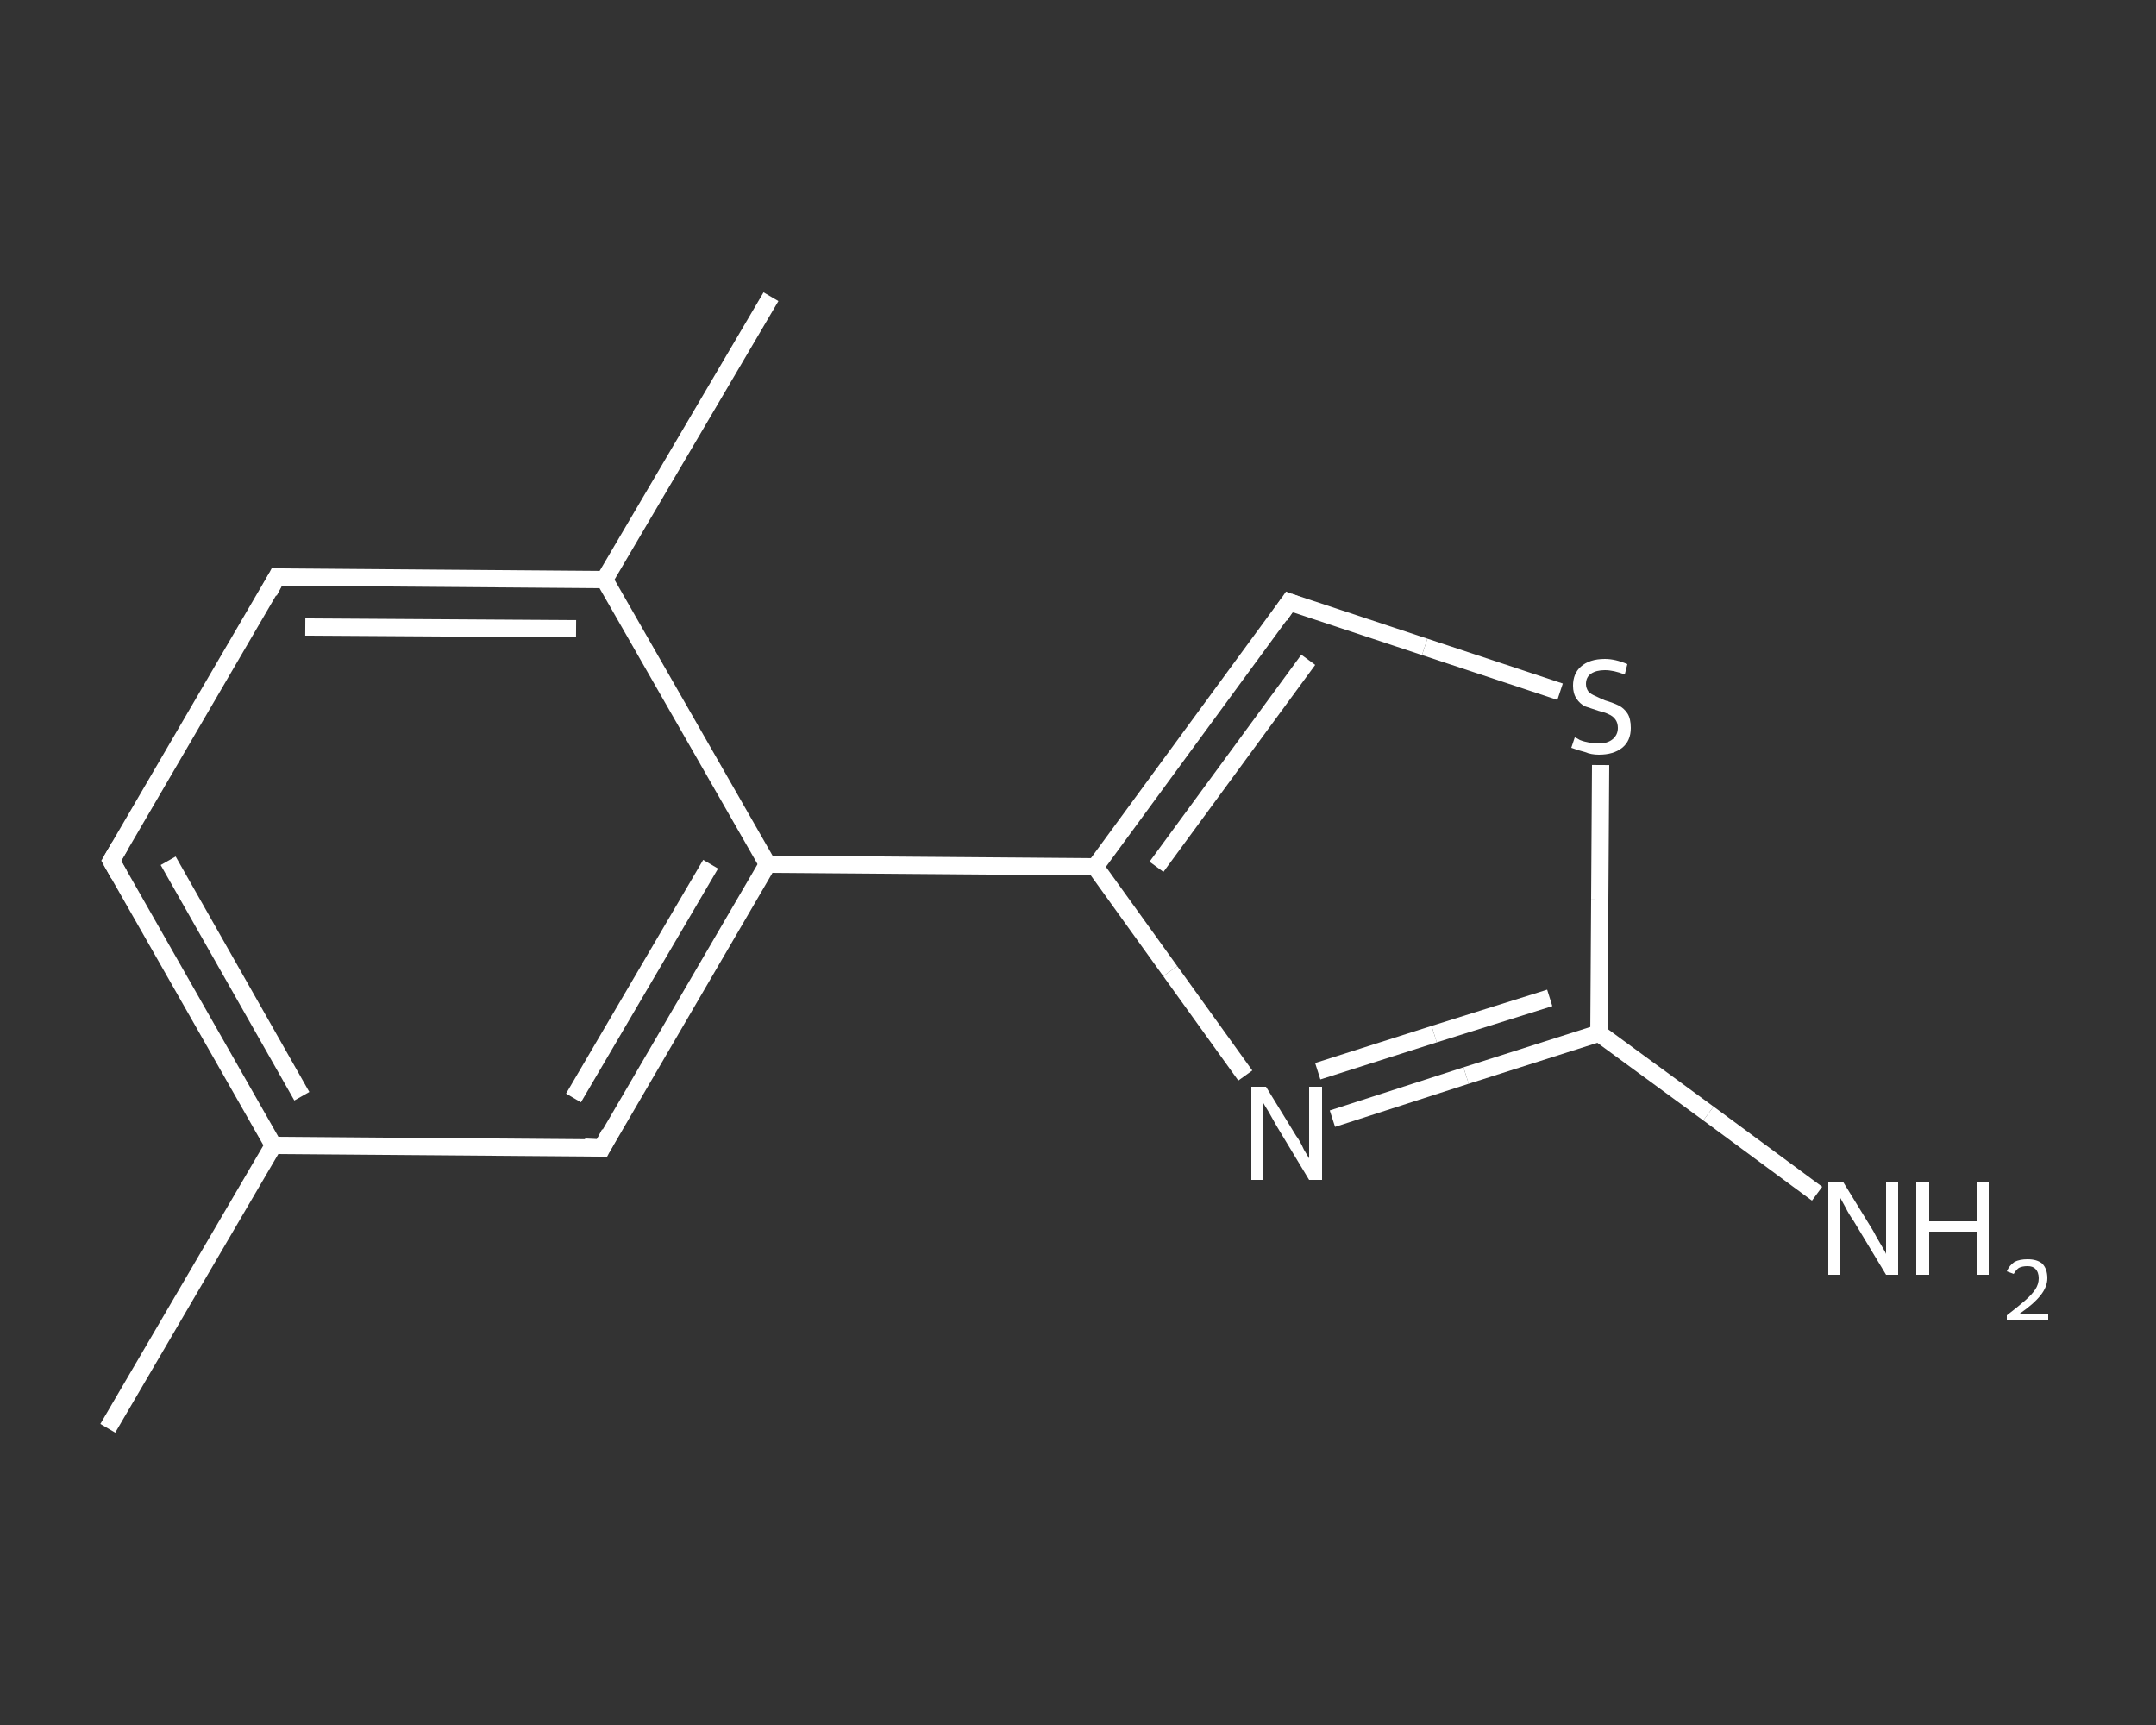 <?xml version='1.0' encoding='iso-8859-1'?>
<svg version='1.1' baseProfile='full'
              xmlns='http://www.w3.org/2000/svg'
                      xmlns:rdkit='http://www.rdkit.org/xml'
                      xmlns:xlink='http://www.w3.org/1999/xlink'
                  xml:space='preserve'
width='250px' height='200px' viewBox='0 0 250 200'>
<rect x="0" y="0" width="250" height="200" fill="#333333" stroke="none"/>
<!-- END OF HEADER -->
<rect style='opacity:1.0;fill:transparent;stroke:none' width='250.0' height='200.0' x='0.0' y='0.0'> </rect>
<path class='bond-0 atom-0 atom-1' d='M 12.5,165.6 L 31.7,132.8' style='fill:none;fill-rule:evenodd;stroke:#FFFFFF;stroke-width:2.0px;stroke-linecap:butt;stroke-linejoin:miter;stroke-opacity:1' />
<path class='bond-1 atom-1 atom-2' d='M 31.7,132.8 L 12.9,99.8' style='fill:none;fill-rule:evenodd;stroke:#FFFFFF;stroke-width:2.0px;stroke-linecap:butt;stroke-linejoin:miter;stroke-opacity:1' />
<path class='bond-1 atom-1 atom-2' d='M 35.0,127.1 L 19.5,99.8' style='fill:none;fill-rule:evenodd;stroke:#FFFFFF;stroke-width:2.0px;stroke-linecap:butt;stroke-linejoin:miter;stroke-opacity:1' />
<path class='bond-2 atom-2 atom-3' d='M 12.9,99.8 L 32.1,66.9' style='fill:none;fill-rule:evenodd;stroke:#FFFFFF;stroke-width:2.0px;stroke-linecap:butt;stroke-linejoin:miter;stroke-opacity:1' />
<path class='bond-3 atom-3 atom-4' d='M 32.1,66.9 L 70.1,67.2' style='fill:none;fill-rule:evenodd;stroke:#FFFFFF;stroke-width:2.0px;stroke-linecap:butt;stroke-linejoin:miter;stroke-opacity:1' />
<path class='bond-3 atom-3 atom-4' d='M 35.4,72.7 L 66.8,72.9' style='fill:none;fill-rule:evenodd;stroke:#FFFFFF;stroke-width:2.0px;stroke-linecap:butt;stroke-linejoin:miter;stroke-opacity:1' />
<path class='bond-4 atom-4 atom-5' d='M 70.1,67.2 L 89.4,34.4' style='fill:none;fill-rule:evenodd;stroke:#FFFFFF;stroke-width:2.0px;stroke-linecap:butt;stroke-linejoin:miter;stroke-opacity:1' />
<path class='bond-5 atom-4 atom-6' d='M 70.1,67.2 L 89.0,100.2' style='fill:none;fill-rule:evenodd;stroke:#FFFFFF;stroke-width:2.0px;stroke-linecap:butt;stroke-linejoin:miter;stroke-opacity:1' />
<path class='bond-6 atom-6 atom-7' d='M 89.0,100.2 L 127.0,100.5' style='fill:none;fill-rule:evenodd;stroke:#FFFFFF;stroke-width:2.0px;stroke-linecap:butt;stroke-linejoin:miter;stroke-opacity:1' />
<path class='bond-7 atom-7 atom-8' d='M 127.0,100.5 L 149.5,69.8' style='fill:none;fill-rule:evenodd;stroke:#FFFFFF;stroke-width:2.0px;stroke-linecap:butt;stroke-linejoin:miter;stroke-opacity:1' />
<path class='bond-7 atom-7 atom-8' d='M 134.1,100.5 L 151.7,76.5' style='fill:none;fill-rule:evenodd;stroke:#FFFFFF;stroke-width:2.0px;stroke-linecap:butt;stroke-linejoin:miter;stroke-opacity:1' />
<path class='bond-8 atom-8 atom-9' d='M 149.5,69.8 L 165.2,75.0' style='fill:none;fill-rule:evenodd;stroke:#FFFFFF;stroke-width:2.0px;stroke-linecap:butt;stroke-linejoin:miter;stroke-opacity:1' />
<path class='bond-8 atom-8 atom-9' d='M 165.2,75.0 L 180.9,80.2' style='fill:none;fill-rule:evenodd;stroke:#FFFFFF;stroke-width:2.0px;stroke-linecap:butt;stroke-linejoin:miter;stroke-opacity:1' />
<path class='bond-9 atom-9 atom-10' d='M 185.6,88.7 L 185.5,104.3' style='fill:none;fill-rule:evenodd;stroke:#FFFFFF;stroke-width:2.0px;stroke-linecap:butt;stroke-linejoin:miter;stroke-opacity:1' />
<path class='bond-9 atom-9 atom-10' d='M 185.5,104.3 L 185.4,119.8' style='fill:none;fill-rule:evenodd;stroke:#FFFFFF;stroke-width:2.0px;stroke-linecap:butt;stroke-linejoin:miter;stroke-opacity:1' />
<path class='bond-10 atom-10 atom-11' d='M 185.4,119.8 L 198.1,129.1' style='fill:none;fill-rule:evenodd;stroke:#FFFFFF;stroke-width:2.0px;stroke-linecap:butt;stroke-linejoin:miter;stroke-opacity:1' />
<path class='bond-10 atom-10 atom-11' d='M 198.1,129.1 L 210.7,138.4' style='fill:none;fill-rule:evenodd;stroke:#FFFFFF;stroke-width:2.0px;stroke-linecap:butt;stroke-linejoin:miter;stroke-opacity:1' />
<path class='bond-11 atom-10 atom-12' d='M 185.4,119.8 L 170.0,124.7' style='fill:none;fill-rule:evenodd;stroke:#FFFFFF;stroke-width:2.0px;stroke-linecap:butt;stroke-linejoin:miter;stroke-opacity:1' />
<path class='bond-11 atom-10 atom-12' d='M 170.0,124.7 L 154.5,129.7' style='fill:none;fill-rule:evenodd;stroke:#FFFFFF;stroke-width:2.0px;stroke-linecap:butt;stroke-linejoin:miter;stroke-opacity:1' />
<path class='bond-11 atom-10 atom-12' d='M 179.7,115.7 L 166.3,119.9' style='fill:none;fill-rule:evenodd;stroke:#FFFFFF;stroke-width:2.0px;stroke-linecap:butt;stroke-linejoin:miter;stroke-opacity:1' />
<path class='bond-11 atom-10 atom-12' d='M 166.3,119.9 L 152.8,124.2' style='fill:none;fill-rule:evenodd;stroke:#FFFFFF;stroke-width:2.0px;stroke-linecap:butt;stroke-linejoin:miter;stroke-opacity:1' />
<path class='bond-12 atom-6 atom-13' d='M 89.0,100.2 L 69.8,133.1' style='fill:none;fill-rule:evenodd;stroke:#FFFFFF;stroke-width:2.0px;stroke-linecap:butt;stroke-linejoin:miter;stroke-opacity:1' />
<path class='bond-12 atom-6 atom-13' d='M 82.4,100.2 L 66.5,127.3' style='fill:none;fill-rule:evenodd;stroke:#FFFFFF;stroke-width:2.0px;stroke-linecap:butt;stroke-linejoin:miter;stroke-opacity:1' />
<path class='bond-13 atom-13 atom-1' d='M 69.8,133.1 L 31.7,132.8' style='fill:none;fill-rule:evenodd;stroke:#FFFFFF;stroke-width:2.0px;stroke-linecap:butt;stroke-linejoin:miter;stroke-opacity:1' />
<path class='bond-14 atom-12 atom-7' d='M 144.4,124.7 L 135.7,112.6' style='fill:none;fill-rule:evenodd;stroke:#FFFFFF;stroke-width:2.0px;stroke-linecap:butt;stroke-linejoin:miter;stroke-opacity:1' />
<path class='bond-14 atom-12 atom-7' d='M 135.7,112.6 L 127.0,100.5' style='fill:none;fill-rule:evenodd;stroke:#FFFFFF;stroke-width:2.0px;stroke-linecap:butt;stroke-linejoin:miter;stroke-opacity:1' />
<path d='M 13.8,101.4 L 12.9,99.8 L 13.9,98.1' style='fill:none;stroke:#FFFFFF;stroke-width:2.0px;stroke-linecap:butt;stroke-linejoin:miter;stroke-opacity:1;' />
<path d='M 31.2,68.6 L 32.1,66.9 L 34.0,67.0' style='fill:none;stroke:#FFFFFF;stroke-width:2.0px;stroke-linecap:butt;stroke-linejoin:miter;stroke-opacity:1;' />
<path d='M 148.4,71.4 L 149.5,69.8 L 150.3,70.1' style='fill:none;stroke:#FFFFFF;stroke-width:2.0px;stroke-linecap:butt;stroke-linejoin:miter;stroke-opacity:1;' />
<path d='M 70.7,131.4 L 69.8,133.1 L 67.8,133.0' style='fill:none;stroke:#FFFFFF;stroke-width:2.0px;stroke-linecap:butt;stroke-linejoin:miter;stroke-opacity:1;' />
<path class='atom-9' d='M 182.6 85.5
Q 182.7 85.5, 183.2 85.8
Q 183.7 86.0, 184.3 86.1
Q 184.8 86.2, 185.4 86.2
Q 186.4 86.2, 187.0 85.7
Q 187.6 85.2, 187.6 84.4
Q 187.6 83.8, 187.3 83.4
Q 187.0 83.0, 186.5 82.8
Q 186.1 82.6, 185.3 82.4
Q 184.4 82.1, 183.8 81.9
Q 183.2 81.6, 182.8 81.0
Q 182.4 80.4, 182.4 79.5
Q 182.4 78.1, 183.3 77.3
Q 184.3 76.4, 186.1 76.4
Q 187.3 76.4, 188.7 77.0
L 188.4 78.2
Q 187.1 77.7, 186.1 77.7
Q 185.1 77.7, 184.5 78.1
Q 183.9 78.5, 183.9 79.3
Q 183.9 79.8, 184.2 80.2
Q 184.5 80.5, 185.0 80.7
Q 185.4 80.9, 186.1 81.2
Q 187.1 81.5, 187.7 81.8
Q 188.3 82.1, 188.7 82.7
Q 189.1 83.3, 189.1 84.4
Q 189.1 85.9, 188.1 86.7
Q 187.1 87.5, 185.4 87.5
Q 184.5 87.5, 183.8 87.2
Q 183.0 87.0, 182.2 86.7
L 182.6 85.5
' fill='#FFFFFF'/>
<path class='atom-11' d='M 213.7 137.0
L 217.2 142.7
Q 217.5 143.3, 218.1 144.3
Q 218.7 145.3, 218.7 145.4
L 218.7 137.0
L 220.1 137.0
L 220.1 147.8
L 218.7 147.8
L 214.9 141.5
Q 214.4 140.8, 214.0 140.0
Q 213.5 139.1, 213.4 138.9
L 213.4 147.8
L 212.0 147.8
L 212.0 137.0
L 213.7 137.0
' fill='#FFFFFF'/>
<path class='atom-11' d='M 222.2 137.0
L 223.7 137.0
L 223.7 141.6
L 229.2 141.6
L 229.2 137.0
L 230.6 137.0
L 230.6 147.8
L 229.2 147.8
L 229.2 142.8
L 223.7 142.8
L 223.7 147.8
L 222.2 147.8
L 222.2 137.0
' fill='#FFFFFF'/>
<path class='atom-11' d='M 232.7 147.4
Q 233.0 146.7, 233.6 146.3
Q 234.2 146.0, 235.1 146.0
Q 236.2 146.0, 236.8 146.5
Q 237.4 147.1, 237.4 148.2
Q 237.4 149.2, 236.6 150.2
Q 235.8 151.2, 234.2 152.3
L 237.5 152.3
L 237.5 153.1
L 232.7 153.1
L 232.7 152.5
Q 234.0 151.5, 234.8 150.8
Q 235.6 150.1, 236.0 149.5
Q 236.4 148.9, 236.4 148.2
Q 236.4 147.5, 236.0 147.1
Q 235.7 146.8, 235.1 146.8
Q 234.5 146.8, 234.1 147.0
Q 233.8 147.2, 233.5 147.7
L 232.7 147.4
' fill='#FFFFFF'/>
<path class='atom-12' d='M 146.8 126.0
L 150.3 131.7
Q 150.7 132.2, 151.2 133.3
Q 151.8 134.3, 151.8 134.3
L 151.8 126.0
L 153.3 126.0
L 153.3 136.8
L 151.8 136.8
L 148.0 130.5
Q 147.6 129.8, 147.1 128.9
Q 146.6 128.1, 146.5 127.9
L 146.5 136.8
L 145.1 136.8
L 145.1 126.0
L 146.8 126.0
' fill='#FFFFFF'/>
</svg>

